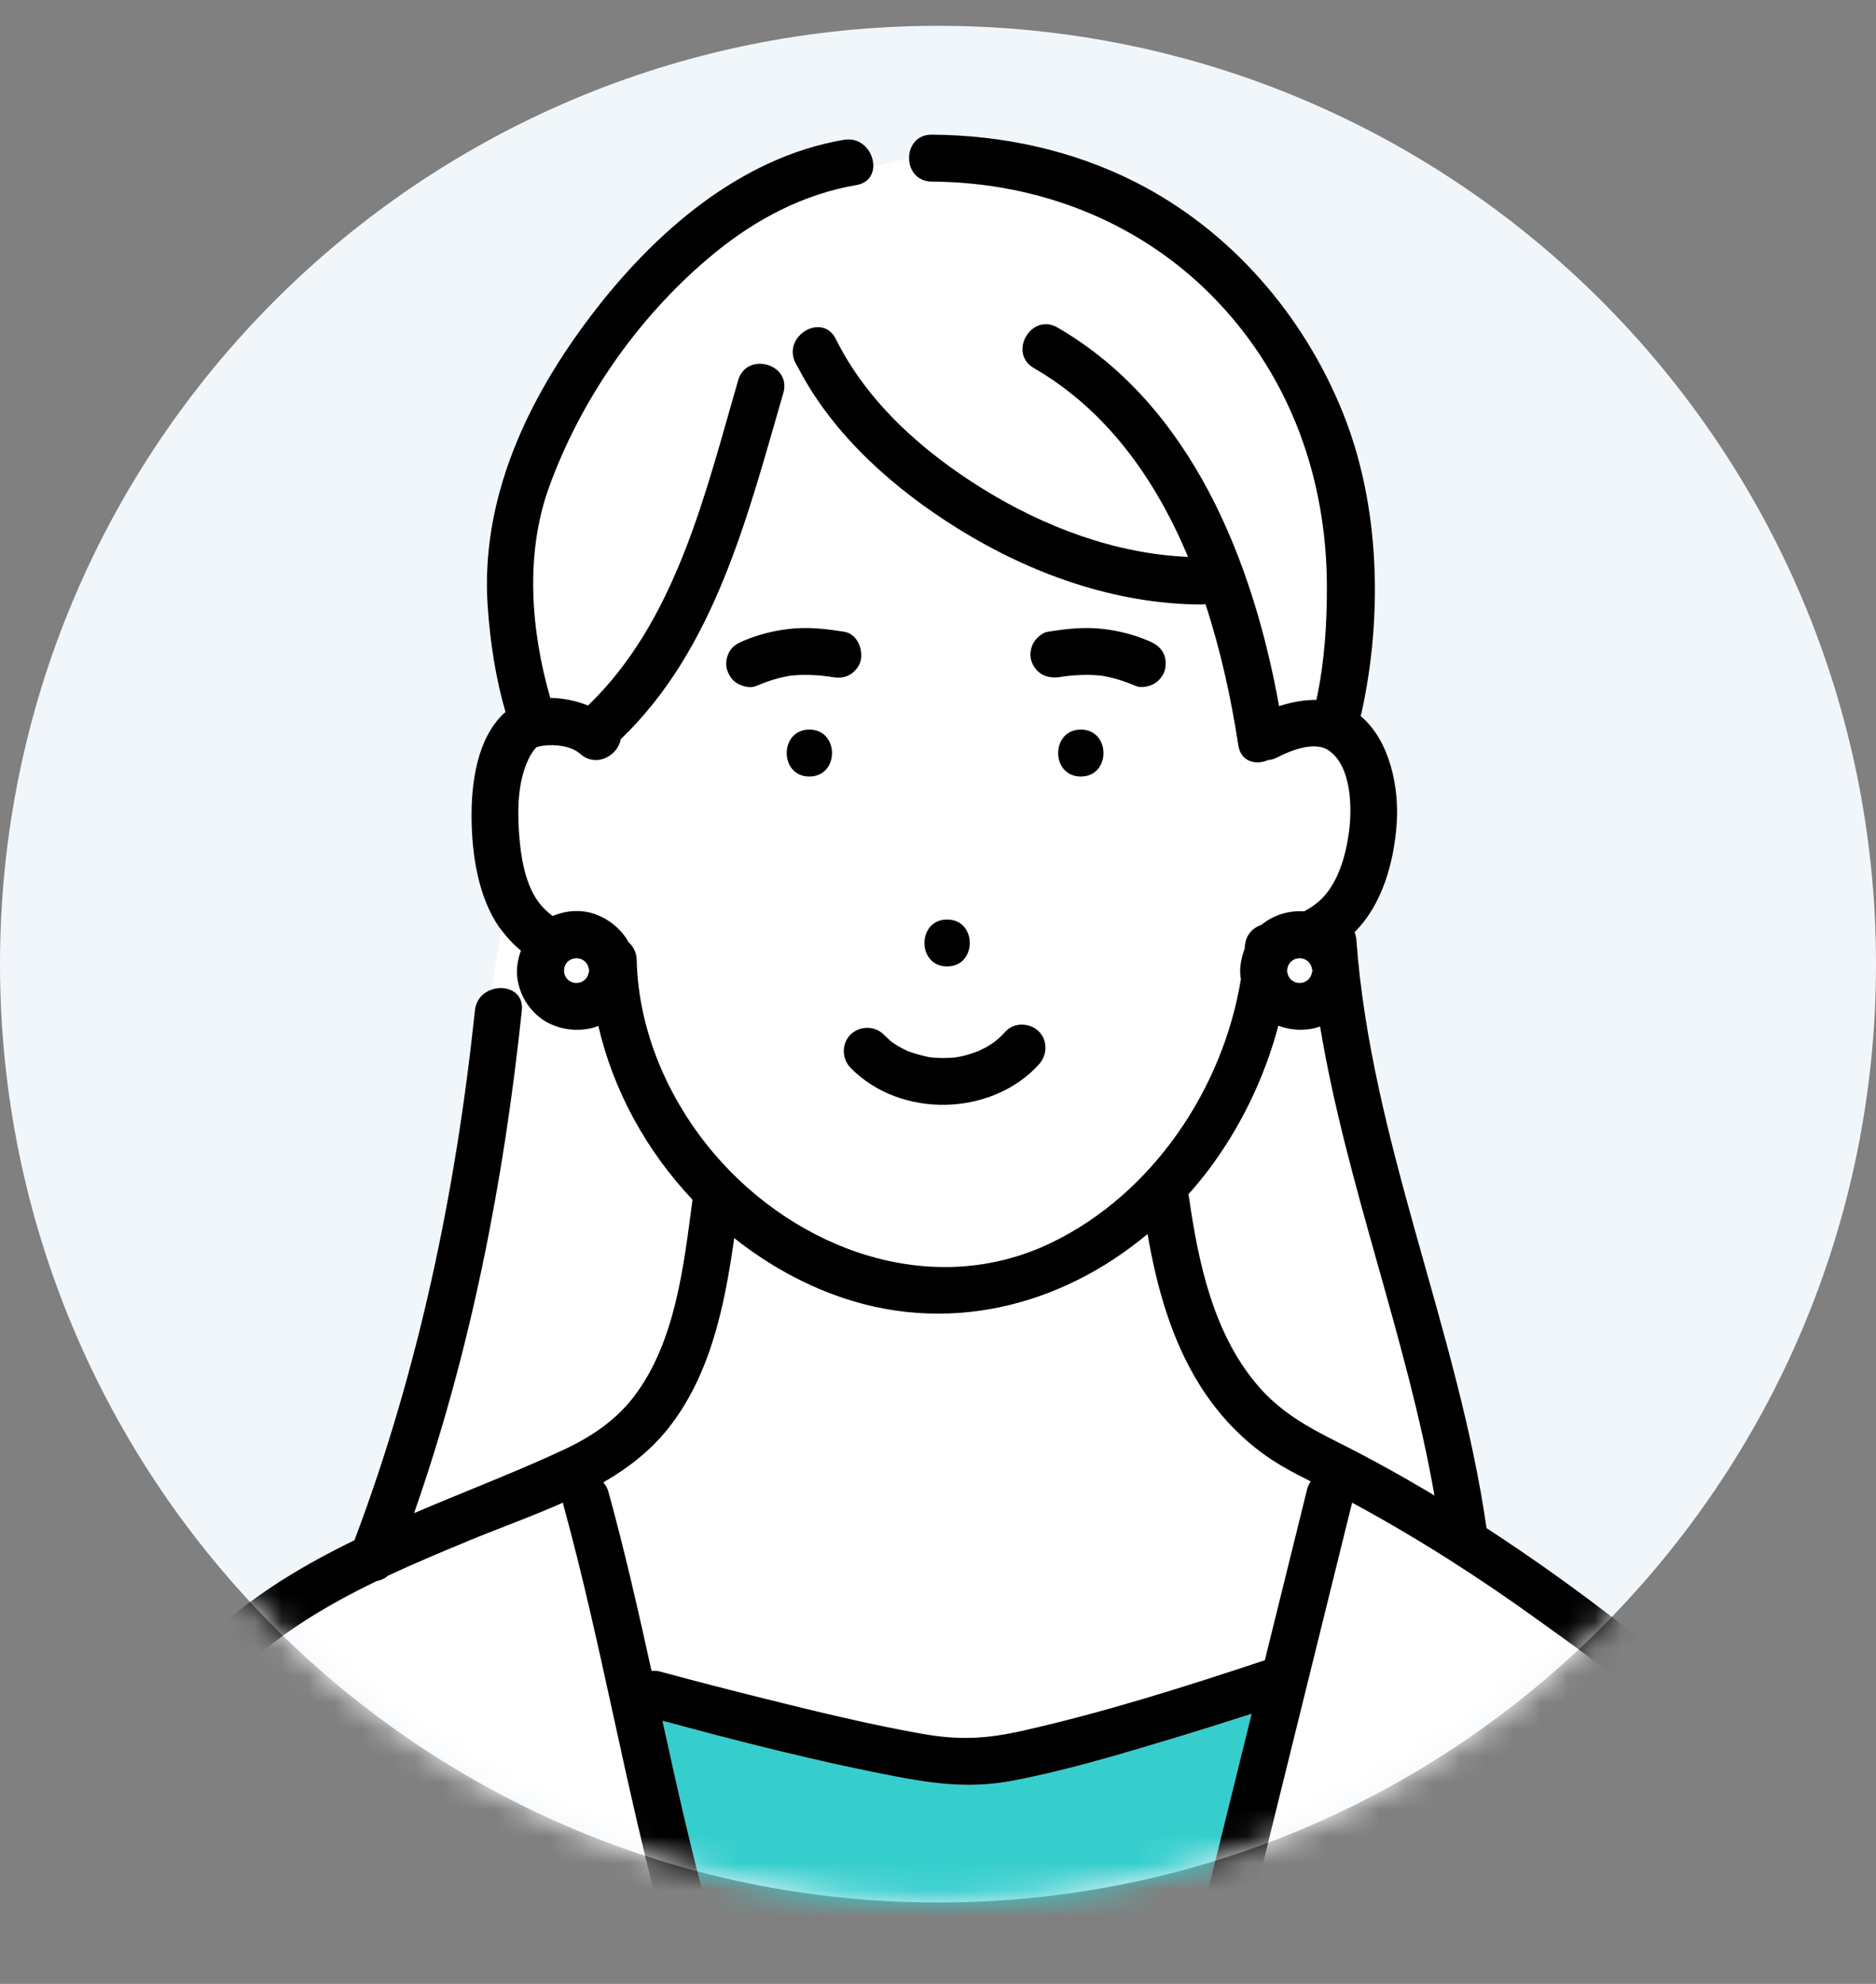<svg width="70" height="74" viewBox="0 0 70 74" fill="none" xmlns="http://www.w3.org/2000/svg">
<rect x="0" y="0" width="70" height="74" fill="#808080" stroke="none"/>
<g clip-path="url(#clip0_1775_955)">
<path d="M35 70.963C54.33 70.963 70 55.293 70 35.963C70 16.633 54.33 0.963 35 0.963C15.67 0.963 0 16.633 0 35.963C0 55.293 15.67 70.963 35 70.963Z" fill="#F1F6FB"/>
<mask id="mask0_1775_955" style="mask-type:luminance" maskUnits="userSpaceOnUse" x="0" y="0" width="70" height="71">
<path d="M35 70.963C54.33 70.963 70 55.293 70 35.963C70 16.633 54.33 0.963 35 0.963C15.67 0.963 0 16.633 0 35.963C0 55.293 15.67 70.963 35 70.963Z" fill="white"/>
</mask>
<g mask="url(#mask0_1775_955)">
<path d="M49.257 38.287C49.16 38.322 49.062 38.352 48.965 38.37C48.522 38.449 48.109 38.41 47.7 38.26C47.182 40.196 46.302 42.032 45.093 43.639C44.854 43.956 44.601 44.258 44.34 44.552C44.348 44.584 44.358 44.612 44.363 44.646C44.718 47.134 45.296 49.844 47.016 51.778C47.828 52.69 48.803 53.237 49.881 53.776C51.043 54.358 52.182 54.985 53.3 55.647C53.376 55.693 53.45 55.742 53.526 55.787C52.492 49.875 50.239 44.208 49.257 38.287Z" fill="white"/>
<path d="M47.054 54.169C46.135 53.479 45.368 52.628 44.759 51.653C43.699 49.954 43.157 47.992 42.82 46.028C39.577 48.741 35.258 49.855 31.055 48.272C29.738 47.776 28.505 47.059 27.396 46.181C27.041 48.685 26.523 51.271 24.94 53.271C24.273 54.114 23.434 54.76 22.51 55.295C22.596 55.388 22.665 55.506 22.706 55.656C23.312 57.861 23.818 60.092 24.31 62.326C24.413 62.316 24.524 62.321 24.643 62.353C25.945 62.707 27.252 63.042 28.561 63.368C30.5 63.85 32.448 64.325 34.417 64.674C35.781 64.915 36.802 64.863 38.155 64.559C41.212 63.87 44.223 62.915 47.196 61.928C47.72 59.808 48.244 57.688 48.768 55.567C48.799 55.444 48.849 55.343 48.911 55.258C48.267 54.937 47.63 54.601 47.054 54.169Z" fill="white"/>
<path d="M35.663 39.44C35.68 39.438 35.682 39.438 35.663 39.44V39.44Z" fill="#36CECD"/>
<path d="M19.471 37.69C18.8 44.065 17.569 50.389 15.45 56.442C15.703 56.334 15.955 56.226 16.209 56.12C17.823 55.447 19.457 54.813 21.042 54.072C22.051 53.601 22.977 52.983 23.659 52.087C25.207 50.055 25.514 47.204 25.84 44.75C24.128 42.935 22.881 40.684 22.328 38.268C22.213 38.313 22.096 38.349 21.98 38.37C21.467 38.462 20.992 38.404 20.519 38.187C20.139 38.011 19.812 37.691 19.598 37.334C19.38 36.968 19.255 36.499 19.296 36.073C19.317 35.853 19.367 35.65 19.437 35.456C19.163 35.234 18.921 34.976 18.71 34.69C18.556 35.463 18.451 36.188 18.347 36.911C18.88 36.729 19.545 36.986 19.471 37.69Z" fill="white"/>
<path d="M29.679 13.532C29.181 12.525 30.691 11.639 31.19 12.649C32.356 15.008 34.442 16.851 36.649 18.22C38.959 19.653 41.599 20.654 44.331 20.773C43.122 17.886 41.309 15.31 38.576 13.728C37.601 13.163 38.483 11.651 39.459 12.217C44.434 15.097 46.742 20.877 47.727 26.34C48.178 26.194 48.654 26.102 49.119 26.107C49.423 24.714 49.517 23.255 49.511 21.833C49.493 17.881 48.173 14.141 45.437 11.255C42.637 8.303 38.809 6.8 34.765 6.773C34.202 6.769 33.92 6.33 33.92 5.893C33.465 6.011 33.018 6.11 32.585 6.214C32.571 6.537 32.38 6.831 31.955 6.903C30.003 7.235 28.228 8.165 26.7 9.409C23.924 11.67 21.698 14.815 20.483 18.183C19.587 20.664 19.806 23.515 20.532 26.032C21.012 26.039 21.502 26.138 21.943 26.317C25.227 23.15 26.313 18.416 27.544 14.183C27.81 13.269 29.055 13.462 29.243 14.198C29.423 14.037 29.609 13.887 29.8 13.749C29.762 13.676 29.716 13.606 29.679 13.532Z" fill="white"/>
<path d="M49.588 27.997C49.069 27.631 48.167 27.986 47.665 28.248C47.545 28.311 47.427 28.343 47.313 28.352C46.861 28.547 46.301 28.419 46.207 27.804C45.943 26.077 45.552 24.275 44.98 22.532C44.932 22.54 44.883 22.547 44.83 22.547C41.622 22.537 38.472 21.409 35.766 19.731C33.39 18.258 31.113 16.26 29.8 13.749C29.609 13.887 29.423 14.037 29.243 14.198C29.277 14.332 29.28 14.482 29.231 14.649C27.911 19.187 26.693 24.194 23.16 27.574C23.066 28.168 22.258 28.656 21.654 28.121C21.315 27.821 20.715 27.757 20.282 27.813C20.196 27.824 20.112 27.842 20.029 27.869C20.021 27.872 20.019 27.872 20.013 27.873C20.01 27.877 20.01 27.878 20.006 27.882C19.884 28.007 19.793 28.163 19.718 28.32C19.318 29.162 19.303 30.191 19.369 31.101C19.429 31.935 19.586 32.968 20.103 33.658C20.249 33.853 20.426 34.022 20.622 34.169C21.127 33.952 21.716 33.916 22.223 34.105C22.692 34.281 23.058 34.563 23.35 34.971C23.389 35.026 23.419 35.086 23.452 35.145C23.633 35.303 23.75 35.53 23.756 35.794C23.817 38.45 24.937 41.028 26.651 43.038C29.712 46.63 34.804 48.503 39.251 46.345C43.003 44.524 45.63 40.627 46.301 36.53C46.278 36.376 46.266 36.222 46.28 36.073C46.304 35.83 46.358 35.606 46.441 35.395C46.443 35.367 46.447 35.339 46.449 35.31C46.477 34.893 46.717 34.618 47.069 34.499C47.502 34.135 48.096 33.952 48.663 33.993C48.87 33.883 49.067 33.754 49.241 33.596C49.923 32.977 50.215 31.924 50.334 31.043C50.456 30.143 50.436 28.594 49.588 27.997ZM35.34 34.298C36.468 34.298 36.466 36.048 35.34 36.048C34.212 36.048 34.214 34.298 35.34 34.298ZM30.2 28.965C29.072 28.965 29.074 27.215 30.2 27.215C31.328 27.215 31.326 28.965 30.2 28.965ZM31.039 25.253C30.991 25.245 30.942 25.238 30.894 25.23C30.686 25.221 30.826 25.22 30.884 25.229C30.887 25.229 30.89 25.23 30.894 25.23C30.898 25.231 30.901 25.231 30.906 25.231C30.829 25.228 30.752 25.213 30.675 25.205C30.523 25.191 30.371 25.18 30.218 25.176C30.078 25.172 29.938 25.173 29.799 25.179C29.729 25.183 29.659 25.187 29.59 25.194C29.572 25.195 29.527 25.2 29.491 25.204C29.457 25.21 29.421 25.215 29.406 25.218C29.343 25.229 29.28 25.242 29.217 25.256C29.102 25.282 28.987 25.312 28.873 25.346C28.646 25.415 28.424 25.499 28.205 25.591C27.994 25.68 27.724 25.605 27.531 25.503C27.329 25.396 27.198 25.192 27.129 24.98C27.061 24.77 27.108 24.493 27.217 24.306C27.343 24.091 27.52 23.996 27.74 23.904C28.282 23.675 28.827 23.535 29.411 23.463C30.11 23.376 30.812 23.453 31.504 23.566C31.987 23.644 32.211 24.221 32.115 24.642C32.068 24.851 31.895 25.059 31.713 25.165C31.496 25.292 31.279 25.292 31.039 25.253ZM38.761 39.71C36.977 41.656 33.584 41.723 31.736 39.828C31.406 39.488 31.398 38.929 31.736 38.59C32.068 38.259 32.644 38.252 32.974 38.59C33.065 38.683 33.166 38.763 33.258 38.854C33.261 38.857 33.258 38.855 33.261 38.858C33.268 38.862 33.266 38.86 33.278 38.867C33.327 38.9 33.375 38.934 33.425 38.966C33.526 39.03 33.63 39.089 33.736 39.143C33.79 39.17 33.845 39.194 33.899 39.22C33.734 39.139 33.884 39.214 33.924 39.228C34.156 39.309 34.388 39.372 34.629 39.422C34.658 39.428 34.681 39.432 34.698 39.435C34.744 39.44 34.79 39.446 34.837 39.449C34.96 39.459 35.084 39.464 35.208 39.464C35.346 39.463 35.481 39.454 35.618 39.444C35.63 39.443 35.634 39.443 35.642 39.442C35.705 39.432 35.767 39.422 35.829 39.409C36.061 39.362 36.288 39.292 36.508 39.206C36.547 39.185 36.706 39.111 36.745 39.09C36.855 39.03 36.962 38.964 37.066 38.892C37.076 38.886 37.127 38.848 37.159 38.824C37.19 38.797 37.251 38.745 37.249 38.746C37.345 38.66 37.436 38.568 37.523 38.472C37.844 38.123 38.437 38.149 38.761 38.472C39.105 38.817 39.08 39.362 38.761 39.71ZM40.329 28.965C39.201 28.965 39.203 27.215 40.329 27.215C41.457 27.215 41.455 28.965 40.329 28.965ZM43.468 24.98C43.42 25.189 43.247 25.397 43.065 25.503C42.894 25.604 42.585 25.673 42.391 25.591C42.166 25.496 41.938 25.41 41.703 25.34C41.59 25.306 41.474 25.277 41.358 25.251C41.296 25.238 41.233 25.225 41.17 25.214C41.159 25.212 41.139 25.209 41.116 25.206C41.074 25.201 41.006 25.193 40.984 25.192C40.914 25.186 40.844 25.181 40.774 25.178C40.634 25.173 40.493 25.172 40.353 25.177C40.199 25.182 40.046 25.193 39.893 25.208C39.855 25.212 39.817 25.216 39.779 25.221C39.766 25.222 39.729 25.227 39.708 25.23C39.698 25.231 39.687 25.233 39.682 25.233C39.641 25.24 39.599 25.247 39.557 25.253C39.072 25.332 38.64 25.133 38.481 24.642C38.413 24.432 38.46 24.155 38.569 23.968C38.669 23.798 38.889 23.599 39.092 23.566C39.785 23.453 40.486 23.377 41.186 23.463C41.769 23.535 42.314 23.675 42.856 23.904C43.079 23.997 43.247 24.101 43.379 24.306C43.508 24.505 43.519 24.756 43.468 24.98Z" fill="white"/>
<path d="M24.765 71.904C23.332 66.689 22.451 61.335 21.019 56.121C21.012 56.096 21.011 56.073 21.006 56.048C19.858 56.561 18.661 56.987 17.549 57.445C16.524 57.868 15.491 58.301 14.478 58.774C14.352 58.883 14.204 58.95 14.047 58.978C12.287 59.828 10.603 60.822 9.157 62.153C7.654 63.537 6.964 65.847 6.325 67.724C5.845 69.132 5.411 70.562 5.05 72.006C4.964 72.347 4.741 72.537 4.482 72.602H25.637C25.627 72.575 25.618 72.546 25.609 72.519C25.249 72.534 24.888 72.353 24.765 71.904Z" fill="white"/>
<path d="M45.326 69.49C45.785 67.635 46.244 65.78 46.702 63.925C45.688 64.252 44.67 64.572 43.649 64.879C41.717 65.46 39.767 66.044 37.782 66.422C36.288 66.706 34.969 66.557 33.48 66.274C30.534 65.714 27.616 64.967 24.719 64.185C25.252 66.615 25.793 69.041 26.452 71.439C26.627 72.078 26.119 72.497 25.609 72.519C25.618 72.546 25.627 72.575 25.637 72.602H45.26C45.273 72.541 45.289 72.481 45.306 72.421C44.971 72.256 44.729 71.905 44.845 71.439C45.005 70.789 45.166 70.139 45.326 69.49Z" fill="#36CECD"/>
<path d="M64.521 72.411C63.999 70.12 63.504 67.763 62.523 65.615C62.118 64.73 61.639 63.835 60.921 63.163C59.848 62.157 58.592 61.295 57.401 60.436C55.18 58.831 52.863 57.353 50.452 56.05C50.292 56.694 50.133 57.338 49.974 57.982C48.827 62.623 47.679 67.263 46.532 71.904C46.377 72.532 45.757 72.644 45.306 72.421C45.289 72.481 45.273 72.541 45.26 72.602H64.586C64.559 72.545 64.537 72.481 64.521 72.411Z" fill="white"/>
<path d="M41.703 25.34C41.938 25.41 42.166 25.496 42.391 25.591C42.585 25.673 42.893 25.604 43.065 25.503C43.247 25.397 43.42 25.189 43.467 24.98C43.519 24.756 43.507 24.505 43.379 24.306C43.247 24.101 43.079 23.997 42.856 23.904C42.314 23.675 41.769 23.535 41.186 23.463C40.486 23.377 39.785 23.453 39.092 23.566C38.889 23.599 38.669 23.798 38.569 23.968C38.459 24.155 38.413 24.432 38.481 24.642C38.64 25.133 39.072 25.332 39.557 25.253C39.599 25.247 39.641 25.24 39.682 25.233C39.687 25.233 39.698 25.231 39.708 25.23C39.729 25.227 39.766 25.222 39.778 25.221C39.817 25.216 39.855 25.212 39.893 25.208C40.046 25.193 40.199 25.182 40.353 25.177C40.493 25.172 40.634 25.173 40.774 25.178C40.844 25.181 40.914 25.186 40.984 25.192C41.006 25.193 41.074 25.201 41.116 25.206C41.139 25.209 41.159 25.212 41.17 25.214C41.233 25.225 41.296 25.238 41.358 25.251C41.474 25.277 41.59 25.306 41.703 25.34Z" fill="black"/>
<path d="M31.504 23.566C30.812 23.453 30.11 23.376 29.411 23.463C28.827 23.535 28.282 23.675 27.74 23.904C27.52 23.996 27.343 24.091 27.217 24.306C27.107 24.493 27.061 24.77 27.129 24.98C27.198 25.192 27.329 25.396 27.531 25.503C27.724 25.605 27.994 25.68 28.205 25.591C28.424 25.499 28.646 25.415 28.873 25.346C28.987 25.312 29.102 25.282 29.217 25.256C29.28 25.242 29.343 25.229 29.405 25.218C29.421 25.215 29.457 25.21 29.491 25.204C29.527 25.2 29.572 25.195 29.59 25.194C29.659 25.187 29.729 25.183 29.799 25.179C29.938 25.173 30.078 25.172 30.218 25.176C30.37 25.18 30.523 25.191 30.675 25.205C30.752 25.213 30.829 25.228 30.906 25.231C30.901 25.231 30.898 25.231 30.894 25.23C30.942 25.238 30.991 25.245 31.039 25.253C31.278 25.292 31.496 25.292 31.713 25.165C31.895 25.059 32.068 24.851 32.115 24.642C32.211 24.221 31.987 23.644 31.504 23.566Z" fill="black"/>
<path d="M30.894 25.23C30.89 25.23 30.887 25.229 30.884 25.229C30.826 25.22 30.686 25.221 30.894 25.23Z" fill="black"/>
<path d="M40.329 27.215C39.203 27.215 39.201 28.965 40.329 28.965C41.455 28.965 41.457 27.215 40.329 27.215Z" fill="black"/>
<path d="M35.34 36.048C36.466 36.048 36.468 34.298 35.34 34.298C34.214 34.298 34.212 36.048 35.34 36.048Z" fill="black"/>
<path d="M33.425 38.966C33.375 38.934 33.327 38.9 33.278 38.867C33.266 38.86 33.268 38.862 33.261 38.858C33.258 38.855 33.261 38.857 33.258 38.854C33.166 38.763 33.065 38.683 32.974 38.59C32.644 38.252 32.068 38.259 31.736 38.59C31.398 38.929 31.406 39.488 31.736 39.828C33.584 41.723 36.977 41.656 38.761 39.71C39.08 39.362 39.105 38.817 38.761 38.472C38.437 38.149 37.844 38.123 37.523 38.472C37.436 38.568 37.345 38.66 37.249 38.746C37.251 38.745 37.19 38.797 37.159 38.824C37.127 38.848 37.076 38.886 37.066 38.892C36.962 38.964 36.855 39.03 36.745 39.09C36.706 39.111 36.547 39.185 36.508 39.206C36.288 39.292 36.061 39.362 35.829 39.409C35.767 39.422 35.705 39.432 35.642 39.442C35.634 39.443 35.63 39.443 35.618 39.444C35.481 39.454 35.346 39.463 35.208 39.464C35.084 39.464 34.96 39.459 34.837 39.449C34.79 39.446 34.744 39.44 34.698 39.435C34.681 39.432 34.658 39.428 34.629 39.422C34.388 39.372 34.156 39.309 33.924 39.228C33.884 39.214 33.734 39.139 33.899 39.22C33.845 39.194 33.79 39.17 33.736 39.143C33.63 39.089 33.526 39.03 33.425 38.966ZM35.663 39.44C35.68 39.438 35.682 39.438 35.663 39.44V39.44Z" fill="black"/>
<path d="M30.2 27.215C29.074 27.215 29.072 28.965 30.2 28.965C31.326 28.965 31.328 27.215 30.2 27.215Z" fill="black"/>
<path d="M66.209 71.946C65.747 69.92 65.286 67.884 64.54 65.941C64.153 64.935 63.712 63.931 63.093 63.044C62.408 62.063 61.516 61.378 60.577 60.648C58.925 59.362 57.223 58.141 55.468 57C54.399 49.574 51.155 42.558 50.61 35.046C50.602 34.943 50.577 34.853 50.544 34.769C50.545 34.768 50.546 34.767 50.547 34.766C51.587 33.736 52.017 32.139 52.115 30.72C52.209 29.378 51.867 27.628 50.767 26.706C50.779 26.671 50.793 26.638 50.801 26.599C51.598 22.986 51.499 18.868 50.117 15.421C48.643 11.743 45.903 8.578 42.347 6.783C39.99 5.594 37.398 5.041 34.765 5.023C34.202 5.019 33.92 5.455 33.92 5.893C33.92 6.33 34.202 6.769 34.765 6.773C38.809 6.8 42.637 8.303 45.436 11.255C48.173 14.141 49.493 17.881 49.511 21.833C49.517 23.255 49.423 24.714 49.119 26.107C48.653 26.102 48.178 26.194 47.727 26.34C46.742 20.877 44.434 15.097 39.459 12.217C38.483 11.651 37.601 13.163 38.576 13.728C41.309 15.31 43.122 17.886 44.331 20.773C41.599 20.654 38.959 19.653 36.649 18.22C34.442 16.851 32.356 15.008 31.19 12.649C30.691 11.639 29.181 12.525 29.679 13.532C29.716 13.606 29.761 13.676 29.8 13.749C31.113 16.26 33.39 18.258 35.766 19.731C38.472 21.409 41.622 22.537 44.83 22.547C44.883 22.547 44.932 22.54 44.98 22.532C45.552 24.275 45.943 26.077 46.207 27.804C46.301 28.419 46.861 28.547 47.313 28.352C47.427 28.343 47.545 28.311 47.665 28.248C48.167 27.986 49.069 27.631 49.588 27.997C50.436 28.594 50.456 30.143 50.334 31.043C50.215 31.924 49.923 32.977 49.241 33.596C49.067 33.754 48.87 33.883 48.663 33.993C48.096 33.952 47.502 34.135 47.069 34.499C46.717 34.618 46.477 34.893 46.449 35.31C46.447 35.339 46.443 35.367 46.441 35.395C46.358 35.606 46.304 35.83 46.28 36.073C46.266 36.222 46.278 36.376 46.301 36.53C45.63 40.627 43.003 44.524 39.251 46.345C34.804 48.503 29.712 46.63 26.651 43.038C24.937 41.028 23.817 38.45 23.756 35.794C23.75 35.53 23.633 35.303 23.452 35.145C23.419 35.086 23.389 35.026 23.35 34.971C23.058 34.563 22.692 34.281 22.223 34.105C21.716 33.916 21.127 33.952 20.622 34.169C20.426 34.022 20.249 33.853 20.102 33.658C19.585 32.968 19.429 31.935 19.369 31.101C19.303 30.191 19.318 29.162 19.718 28.32C19.793 28.163 19.884 28.007 20.006 27.882C20.009 27.878 20.01 27.877 20.013 27.873C20.019 27.872 20.021 27.872 20.029 27.869C20.111 27.842 20.196 27.824 20.282 27.813C20.715 27.757 21.315 27.821 21.654 28.121C22.258 28.656 23.066 28.168 23.16 27.574C26.693 24.194 27.911 19.187 29.231 14.649C29.28 14.482 29.277 14.332 29.243 14.198C29.055 13.462 27.81 13.269 27.544 14.183C26.313 18.416 25.227 23.15 21.942 26.317C21.502 26.138 21.012 26.039 20.532 26.032C19.806 23.515 19.587 20.664 20.483 18.183C21.698 14.815 23.924 11.67 26.7 9.409C28.228 8.165 30.003 7.235 31.955 6.903C32.38 6.831 32.571 6.537 32.585 6.214C32.607 5.696 32.169 5.1 31.489 5.215C27.593 5.878 24.389 8.703 22.068 11.754C19.671 14.903 17.915 18.616 18.199 22.645C18.291 23.957 18.495 25.296 18.863 26.564C18.848 26.577 18.828 26.584 18.813 26.599C17.787 27.554 17.579 29.24 17.596 30.559C17.613 31.904 17.846 33.45 18.623 34.583C18.649 34.621 18.682 34.653 18.71 34.69C18.921 34.976 19.163 35.234 19.437 35.456C19.367 35.65 19.317 35.853 19.296 36.073C19.255 36.499 19.38 36.968 19.598 37.334C19.812 37.691 20.139 38.011 20.519 38.187C20.993 38.404 21.467 38.462 21.98 38.37C22.096 38.349 22.213 38.313 22.328 38.268C22.881 40.684 24.128 42.935 25.84 44.75C25.514 47.204 25.207 50.055 23.659 52.087C22.977 52.983 22.051 53.601 21.042 54.072C19.457 54.813 17.823 55.447 16.209 56.12C15.955 56.226 15.703 56.334 15.45 56.442C17.569 50.389 18.8 44.065 19.471 37.69C19.545 36.986 18.88 36.729 18.347 36.911C18.033 37.018 17.764 37.277 17.721 37.69C17.012 44.427 15.623 51.104 13.227 57.451C11.39 58.345 9.635 59.385 8.089 60.763C6.431 62.24 5.62 64.502 4.888 66.541C4.3 68.179 3.785 69.852 3.362 71.54C3.22 72.108 3.607 72.504 4.05 72.602H4.482C4.74 72.537 4.964 72.347 5.05 72.006C5.411 70.562 5.845 69.132 6.325 67.724C6.964 65.847 7.654 63.537 9.157 62.153C10.603 60.822 12.287 59.828 14.047 58.978C14.203 58.95 14.352 58.883 14.478 58.774C15.491 58.301 16.524 57.868 17.549 57.445C18.661 56.987 19.857 56.561 21.006 56.048C21.011 56.073 21.012 56.096 21.018 56.121C22.451 61.335 23.331 66.689 24.764 71.904C25.062 72.989 26.751 72.528 26.452 71.439C25.793 69.041 25.252 66.615 24.719 64.185C27.616 64.967 30.534 65.714 33.481 66.274C34.969 66.557 36.288 66.706 37.783 66.422C39.767 66.044 41.717 65.46 43.649 64.879C44.67 64.572 45.688 64.252 46.702 63.925C46.244 65.78 45.785 67.635 45.327 69.49C45.166 70.139 45.005 70.789 44.845 71.439C44.575 72.532 46.262 72.999 46.532 71.904C47.679 67.263 48.827 62.623 49.974 57.982C50.133 57.338 50.292 56.694 50.452 56.05C52.863 57.353 55.18 58.831 57.401 60.436C58.592 61.295 59.848 62.157 60.921 63.163C61.639 63.835 62.118 64.73 62.523 65.615C63.504 67.763 63.999 70.12 64.521 72.411C64.537 72.481 64.559 72.545 64.586 72.602H66.105C66.216 72.426 66.267 72.205 66.209 71.946ZM21.975 36.229C21.964 36.283 21.948 36.335 21.931 36.387C21.911 36.424 21.89 36.46 21.867 36.495C21.845 36.518 21.823 36.541 21.799 36.562C21.764 36.585 21.729 36.607 21.692 36.627C21.653 36.639 21.613 36.65 21.573 36.66C21.53 36.661 21.486 36.661 21.443 36.66C21.403 36.65 21.364 36.639 21.325 36.627C21.288 36.607 21.252 36.585 21.217 36.562C21.194 36.541 21.171 36.518 21.149 36.495C21.127 36.46 21.105 36.424 21.085 36.387C21.073 36.348 21.061 36.309 21.052 36.269C21.05 36.225 21.05 36.182 21.052 36.139C21.061 36.099 21.073 36.059 21.085 36.02C21.105 35.983 21.127 35.947 21.149 35.913C21.171 35.889 21.194 35.867 21.217 35.845C21.252 35.822 21.288 35.8 21.325 35.781C21.364 35.768 21.403 35.757 21.443 35.748C21.486 35.746 21.53 35.746 21.573 35.748C21.613 35.757 21.653 35.768 21.692 35.781C21.729 35.8 21.764 35.822 21.799 35.845C21.823 35.867 21.845 35.889 21.867 35.913C21.89 35.947 21.911 35.983 21.931 36.02C21.948 36.072 21.964 36.124 21.975 36.178C21.975 36.186 21.977 36.195 21.977 36.203C21.977 36.212 21.975 36.221 21.975 36.229ZM48.036 36.139C48.046 36.099 48.057 36.059 48.07 36.02C48.089 35.983 48.111 35.947 48.134 35.913C48.156 35.889 48.178 35.867 48.202 35.845C48.236 35.822 48.272 35.8 48.309 35.781C48.348 35.768 48.388 35.757 48.428 35.748C48.471 35.746 48.514 35.746 48.557 35.748C48.597 35.757 48.637 35.768 48.676 35.781C48.713 35.8 48.749 35.822 48.784 35.845C48.807 35.867 48.83 35.889 48.851 35.912C48.874 35.947 48.896 35.983 48.916 36.02C48.932 36.072 48.949 36.124 48.96 36.178C48.96 36.186 48.961 36.195 48.961 36.203C48.961 36.212 48.96 36.221 48.96 36.229C48.949 36.283 48.932 36.335 48.916 36.387C48.896 36.424 48.874 36.46 48.851 36.495C48.83 36.518 48.807 36.541 48.784 36.562C48.749 36.585 48.713 36.607 48.676 36.627C48.637 36.639 48.597 36.65 48.557 36.66C48.514 36.661 48.471 36.661 48.428 36.66C48.388 36.65 48.348 36.639 48.309 36.627C48.272 36.607 48.236 36.585 48.201 36.562C48.178 36.541 48.156 36.518 48.134 36.495C48.111 36.46 48.089 36.424 48.07 36.387C48.057 36.348 48.046 36.309 48.036 36.269C48.035 36.225 48.035 36.182 48.036 36.139ZM48.769 55.567C48.244 57.688 47.72 59.808 47.196 61.928C44.223 62.915 41.212 63.87 38.155 64.559C36.802 64.863 35.781 64.915 34.417 64.674C32.448 64.325 30.5 63.85 28.561 63.368C27.252 63.042 25.945 62.707 24.643 62.353C24.524 62.321 24.413 62.316 24.31 62.326C23.819 60.092 23.312 57.861 22.706 55.656C22.665 55.506 22.596 55.388 22.51 55.295C23.434 54.76 24.273 54.114 24.94 53.271C26.523 51.271 27.041 48.685 27.396 46.181C28.505 47.059 29.738 47.776 31.055 48.272C35.258 49.855 39.577 48.741 42.82 46.028C43.157 47.992 43.7 49.954 44.759 51.653C45.368 52.628 46.135 53.479 47.054 54.169C47.63 54.601 48.267 54.937 48.911 55.258C48.849 55.343 48.799 55.444 48.769 55.567ZM53.3 55.647C52.182 54.985 51.043 54.358 49.881 53.776C48.803 53.237 47.828 52.69 47.016 51.778C45.296 49.844 44.718 47.134 44.363 44.646C44.358 44.612 44.348 44.584 44.34 44.552C44.601 44.258 44.854 43.956 45.093 43.639C46.302 42.032 47.183 40.196 47.7 38.26C48.109 38.41 48.523 38.449 48.965 38.37C49.062 38.352 49.16 38.322 49.257 38.287C50.239 44.208 52.492 49.875 53.526 55.787C53.45 55.742 53.376 55.693 53.3 55.647Z" fill="black"/>
<path d="M21.975 36.178C21.964 36.124 21.948 36.072 21.931 36.02C21.911 35.983 21.89 35.947 21.867 35.913C21.845 35.889 21.823 35.867 21.799 35.845C21.765 35.822 21.729 35.8 21.692 35.781C21.653 35.768 21.613 35.757 21.573 35.748C21.53 35.746 21.487 35.746 21.443 35.748C21.403 35.757 21.364 35.768 21.325 35.781C21.288 35.8 21.252 35.822 21.217 35.845C21.194 35.867 21.171 35.889 21.149 35.913C21.127 35.947 21.105 35.983 21.085 36.02C21.073 36.059 21.061 36.099 21.052 36.139C21.05 36.182 21.05 36.225 21.052 36.269C21.061 36.309 21.073 36.348 21.085 36.387C21.105 36.424 21.127 36.46 21.149 36.495C21.171 36.518 21.194 36.541 21.217 36.562C21.252 36.585 21.288 36.607 21.325 36.627C21.364 36.639 21.403 36.65 21.443 36.66C21.487 36.661 21.53 36.661 21.573 36.66C21.613 36.65 21.653 36.639 21.692 36.627C21.729 36.607 21.764 36.585 21.799 36.562C21.823 36.541 21.845 36.518 21.867 36.495C21.89 36.46 21.911 36.424 21.931 36.387C21.948 36.335 21.964 36.283 21.975 36.229C21.976 36.221 21.977 36.212 21.977 36.203C21.977 36.195 21.976 36.186 21.975 36.178Z" fill="white"/>
<path d="M48.96 36.178C48.949 36.124 48.932 36.072 48.916 36.02C48.896 35.983 48.874 35.947 48.852 35.912C48.83 35.889 48.807 35.867 48.784 35.845C48.749 35.822 48.713 35.8 48.676 35.781C48.637 35.768 48.598 35.757 48.558 35.748C48.514 35.746 48.471 35.746 48.428 35.748C48.388 35.757 48.348 35.768 48.309 35.781C48.272 35.8 48.236 35.822 48.202 35.845C48.178 35.867 48.156 35.889 48.134 35.913C48.111 35.947 48.09 35.983 48.07 36.02C48.057 36.059 48.046 36.099 48.037 36.139C48.035 36.182 48.035 36.225 48.037 36.269C48.046 36.309 48.057 36.348 48.07 36.387C48.09 36.424 48.111 36.46 48.134 36.495C48.156 36.518 48.178 36.541 48.202 36.562C48.236 36.585 48.272 36.607 48.309 36.627C48.348 36.639 48.388 36.65 48.428 36.66C48.471 36.661 48.514 36.661 48.558 36.66C48.598 36.65 48.637 36.639 48.676 36.627C48.713 36.607 48.749 36.585 48.784 36.562C48.807 36.541 48.83 36.518 48.852 36.495C48.874 36.46 48.896 36.424 48.916 36.387C48.932 36.335 48.949 36.283 48.96 36.229C48.96 36.221 48.961 36.212 48.961 36.203C48.961 36.195 48.96 36.186 48.96 36.178Z" fill="white"/>
</g>
</g>
<defs>
<clipPath id="clip0_1775_955">
<rect width="70" height="72.074" fill="white" transform="translate(0 0.963)"/>
</clipPath>
</defs>
</svg>
